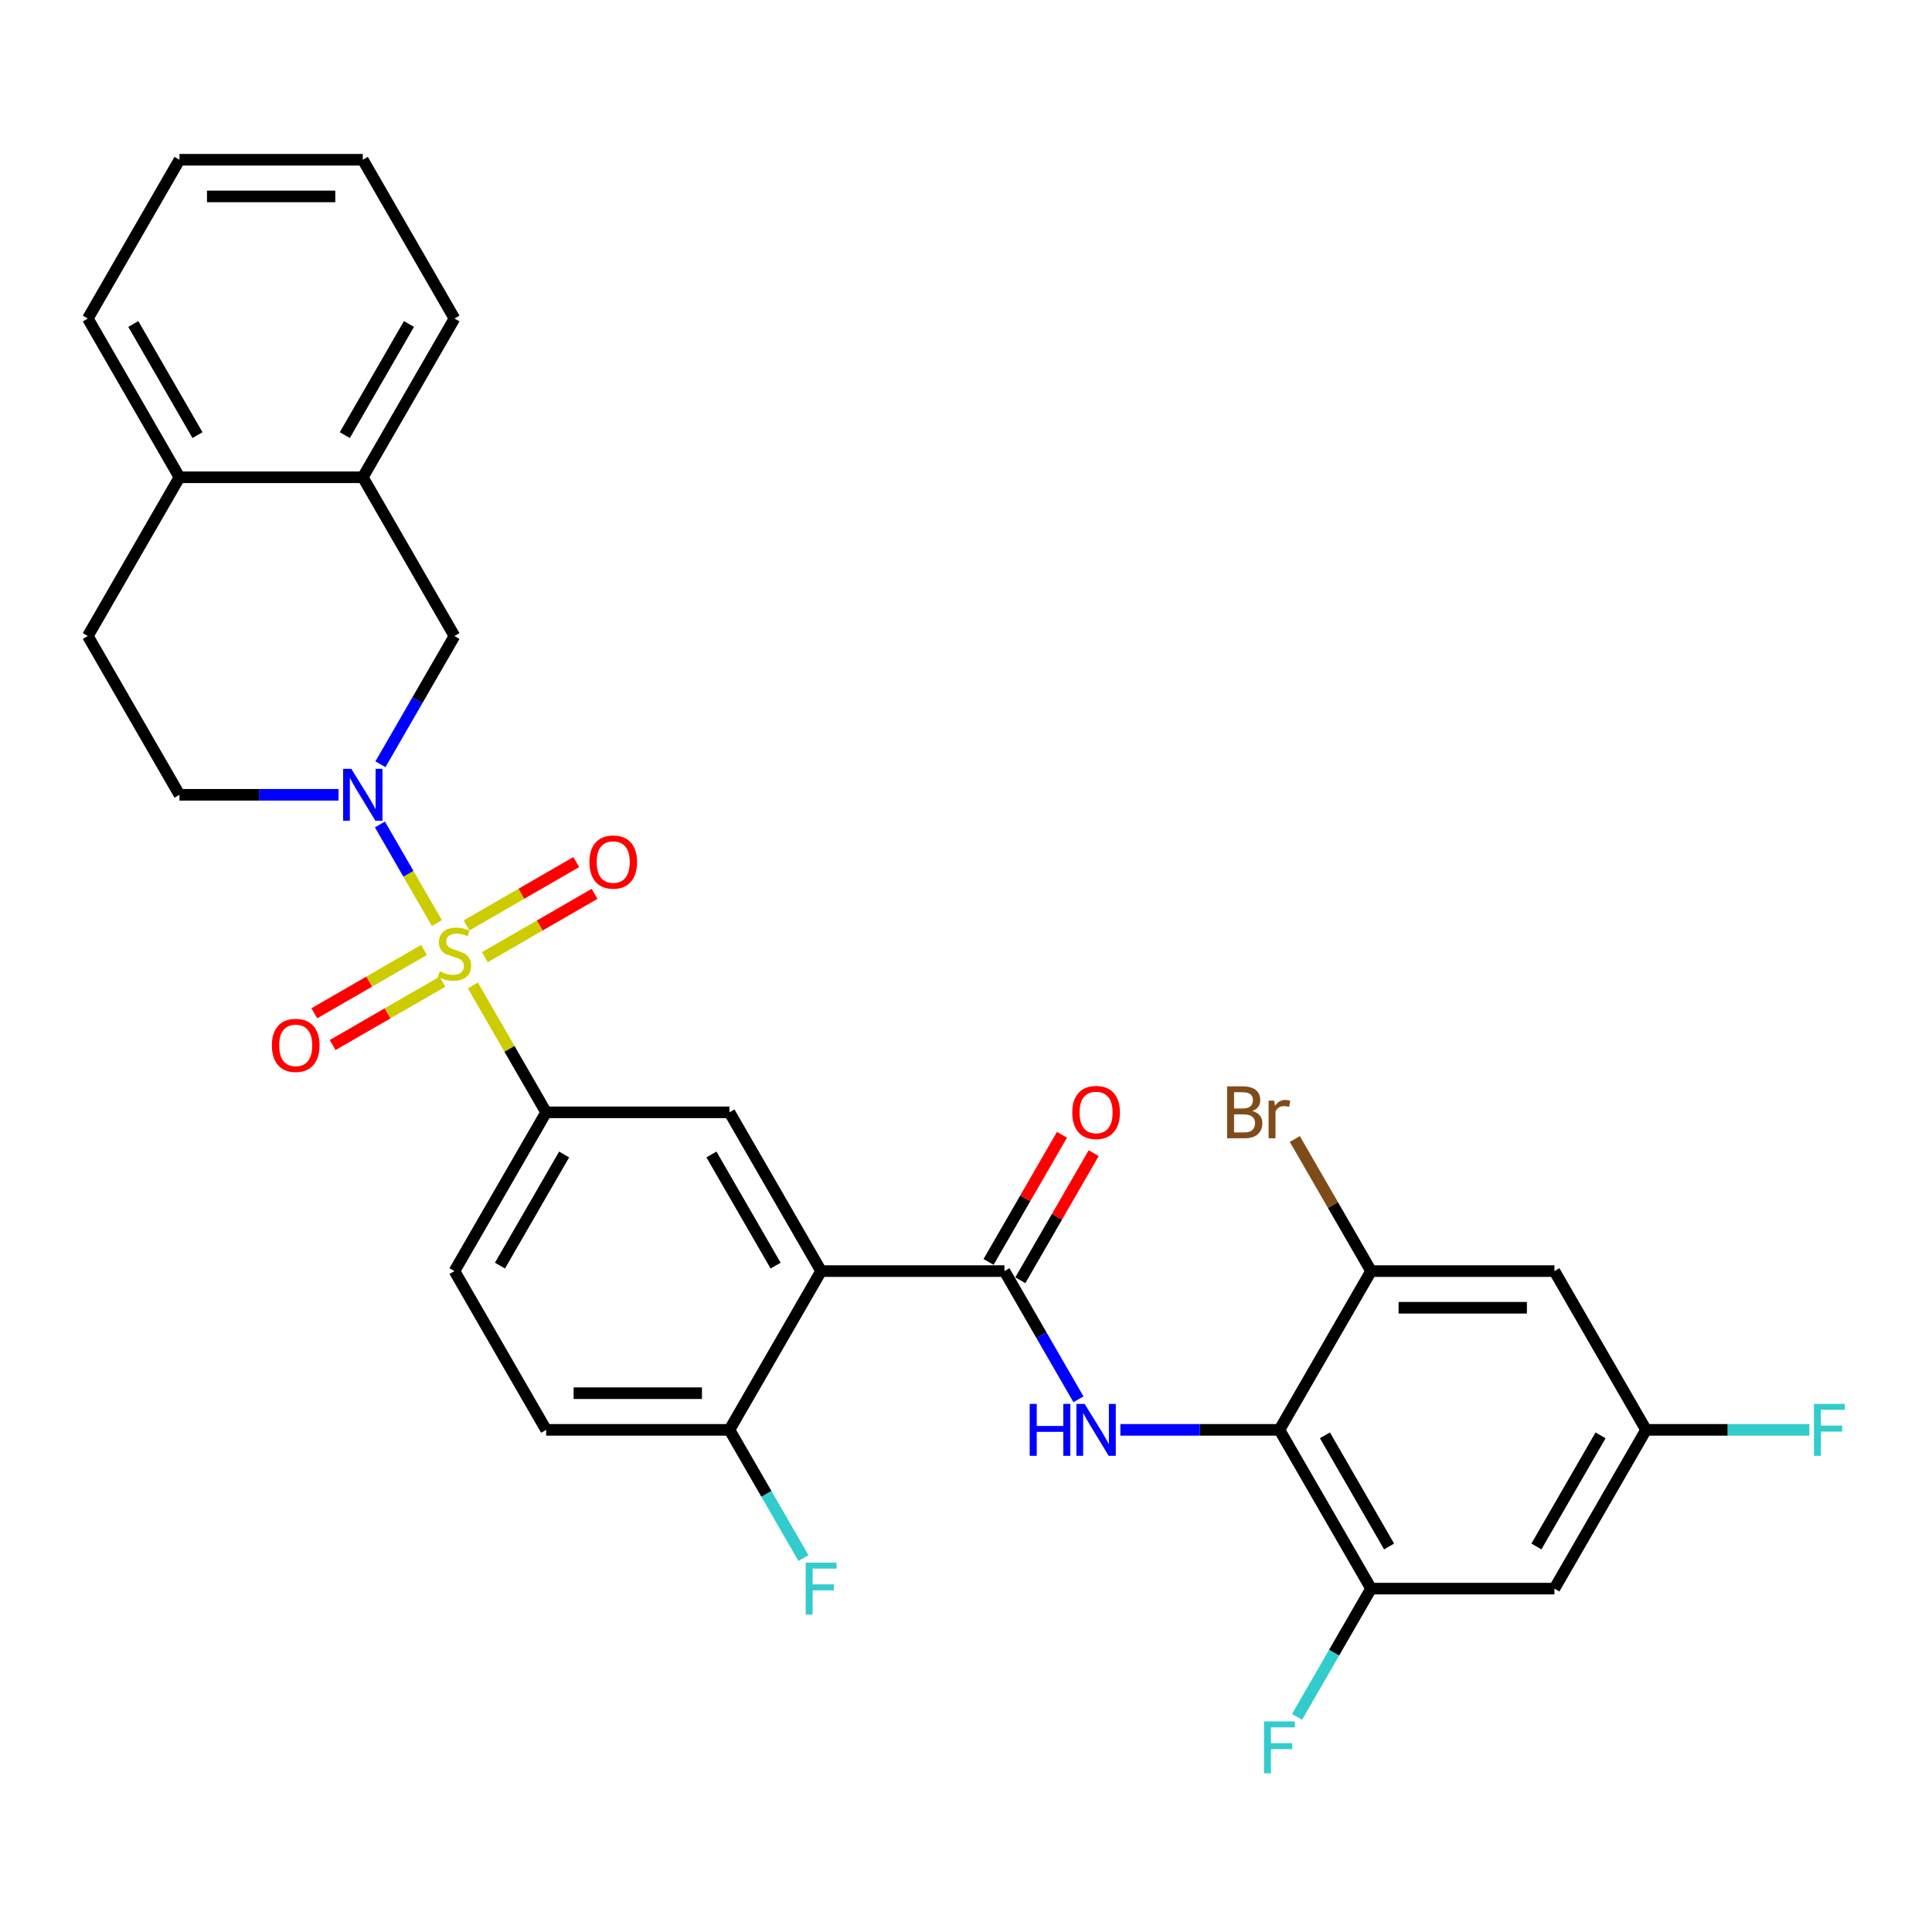<?xml version='1.0' encoding='iso-8859-1'?>
<svg version='1.1' baseProfile='full'
              xmlns='http://www.w3.org/2000/svg'
                      xmlns:rdkit='http://www.rdkit.org/xml'
                      xmlns:xlink='http://www.w3.org/1999/xlink'
                  xml:space='preserve'
width='1000px' height='1000px' viewBox='0 0 1000 1000'>
<!-- END OF HEADER -->
<rect style='opacity:1.0;fill:#FFFFFF;stroke:none' width='1000' height='1000' x='0' y='0'> </rect>
<path class='bond-0' d='M 226.126,477.794 L 211.388,452.268' style='fill:none;fill-rule:evenodd;stroke:#CCCC00;stroke-width:6px;stroke-linecap:butt;stroke-linejoin:miter;stroke-opacity:1' />
<path class='bond-0' d='M 211.388,452.268 L 196.651,426.742' style='fill:none;fill-rule:evenodd;stroke:#0000FF;stroke-width:6px;stroke-linecap:butt;stroke-linejoin:miter;stroke-opacity:1' />
<path class='bond-5' d='M 244.752,510.056 L 263.713,542.898' style='fill:none;fill-rule:evenodd;stroke:#CCCC00;stroke-width:6px;stroke-linecap:butt;stroke-linejoin:miter;stroke-opacity:1' />
<path class='bond-5' d='M 263.713,542.898 L 282.675,575.74' style='fill:none;fill-rule:evenodd;stroke:#000000;stroke-width:6px;stroke-linecap:butt;stroke-linejoin:miter;stroke-opacity:1' />
<path class='bond-10' d='M 250.963,495.438 L 279.362,479.042' style='fill:none;fill-rule:evenodd;stroke:#CCCC00;stroke-width:6px;stroke-linecap:butt;stroke-linejoin:miter;stroke-opacity:1' />
<path class='bond-10' d='M 279.362,479.042 L 307.76,462.646' style='fill:none;fill-rule:evenodd;stroke:#FF0000;stroke-width:6px;stroke-linecap:butt;stroke-linejoin:miter;stroke-opacity:1' />
<path class='bond-10' d='M 241.474,479.003 L 269.873,462.607' style='fill:none;fill-rule:evenodd;stroke:#CCCC00;stroke-width:6px;stroke-linecap:butt;stroke-linejoin:miter;stroke-opacity:1' />
<path class='bond-10' d='M 269.873,462.607 L 298.271,446.211' style='fill:none;fill-rule:evenodd;stroke:#FF0000;stroke-width:6px;stroke-linecap:butt;stroke-linejoin:miter;stroke-opacity:1' />
<path class='bond-11' d='M 219.498,491.69 L 191.1,508.086' style='fill:none;fill-rule:evenodd;stroke:#CCCC00;stroke-width:6px;stroke-linecap:butt;stroke-linejoin:miter;stroke-opacity:1' />
<path class='bond-11' d='M 191.1,508.086 L 162.701,524.482' style='fill:none;fill-rule:evenodd;stroke:#FF0000;stroke-width:6px;stroke-linecap:butt;stroke-linejoin:miter;stroke-opacity:1' />
<path class='bond-11' d='M 228.987,508.126 L 200.589,524.521' style='fill:none;fill-rule:evenodd;stroke:#CCCC00;stroke-width:6px;stroke-linecap:butt;stroke-linejoin:miter;stroke-opacity:1' />
<path class='bond-11' d='M 200.589,524.521 L 172.19,540.917' style='fill:none;fill-rule:evenodd;stroke:#FF0000;stroke-width:6px;stroke-linecap:butt;stroke-linejoin:miter;stroke-opacity:1' />
<path class='bond-9' d='M 196.914,395.58 L 216.072,362.397' style='fill:none;fill-rule:evenodd;stroke:#0000FF;stroke-width:6px;stroke-linecap:butt;stroke-linejoin:miter;stroke-opacity:1' />
<path class='bond-9' d='M 216.072,362.397 L 235.231,329.213' style='fill:none;fill-rule:evenodd;stroke:#000000;stroke-width:6px;stroke-linecap:butt;stroke-linejoin:miter;stroke-opacity:1' />
<path class='bond-16' d='M 175.224,411.389 L 134.061,411.389' style='fill:none;fill-rule:evenodd;stroke:#0000FF;stroke-width:6px;stroke-linecap:butt;stroke-linejoin:miter;stroke-opacity:1' />
<path class='bond-16' d='M 134.061,411.389 L 92.899,411.389' style='fill:none;fill-rule:evenodd;stroke:#000000;stroke-width:6px;stroke-linecap:butt;stroke-linejoin:miter;stroke-opacity:1' />
<path class='bond-1' d='M 425.007,657.915 L 377.563,575.74' style='fill:none;fill-rule:evenodd;stroke:#000000;stroke-width:6px;stroke-linecap:butt;stroke-linejoin:miter;stroke-opacity:1' />
<path class='bond-1' d='M 401.455,655.078 L 368.244,597.555' style='fill:none;fill-rule:evenodd;stroke:#000000;stroke-width:6px;stroke-linecap:butt;stroke-linejoin:miter;stroke-opacity:1' />
<path class='bond-2' d='M 425.007,657.915 L 519.895,657.915' style='fill:none;fill-rule:evenodd;stroke:#000000;stroke-width:6px;stroke-linecap:butt;stroke-linejoin:miter;stroke-opacity:1' />
<path class='bond-31' d='M 425.007,657.915 L 377.563,740.091' style='fill:none;fill-rule:evenodd;stroke:#000000;stroke-width:6px;stroke-linecap:butt;stroke-linejoin:miter;stroke-opacity:1' />
<path class='bond-4' d='M 519.895,657.915 L 539.054,691.099' style='fill:none;fill-rule:evenodd;stroke:#000000;stroke-width:6px;stroke-linecap:butt;stroke-linejoin:miter;stroke-opacity:1' />
<path class='bond-4' d='M 539.054,691.099 L 558.212,724.282' style='fill:none;fill-rule:evenodd;stroke:#0000FF;stroke-width:6px;stroke-linecap:butt;stroke-linejoin:miter;stroke-opacity:1' />
<path class='bond-18' d='M 528.113,662.659 L 547.107,629.761' style='fill:none;fill-rule:evenodd;stroke:#000000;stroke-width:6px;stroke-linecap:butt;stroke-linejoin:miter;stroke-opacity:1' />
<path class='bond-18' d='M 547.107,629.761 L 566.101,596.862' style='fill:none;fill-rule:evenodd;stroke:#FF0000;stroke-width:6px;stroke-linecap:butt;stroke-linejoin:miter;stroke-opacity:1' />
<path class='bond-18' d='M 511.677,653.171 L 530.672,620.272' style='fill:none;fill-rule:evenodd;stroke:#000000;stroke-width:6px;stroke-linecap:butt;stroke-linejoin:miter;stroke-opacity:1' />
<path class='bond-18' d='M 530.672,620.272 L 549.666,587.373' style='fill:none;fill-rule:evenodd;stroke:#FF0000;stroke-width:6px;stroke-linecap:butt;stroke-linejoin:miter;stroke-opacity:1' />
<path class='bond-3' d='M 662.227,740.091 L 621.065,740.091' style='fill:none;fill-rule:evenodd;stroke:#000000;stroke-width:6px;stroke-linecap:butt;stroke-linejoin:miter;stroke-opacity:1' />
<path class='bond-3' d='M 621.065,740.091 L 579.902,740.091' style='fill:none;fill-rule:evenodd;stroke:#0000FF;stroke-width:6px;stroke-linecap:butt;stroke-linejoin:miter;stroke-opacity:1' />
<path class='bond-7' d='M 662.227,740.091 L 709.671,822.266' style='fill:none;fill-rule:evenodd;stroke:#000000;stroke-width:6px;stroke-linecap:butt;stroke-linejoin:miter;stroke-opacity:1' />
<path class='bond-7' d='M 685.779,742.928 L 718.99,800.451' style='fill:none;fill-rule:evenodd;stroke:#000000;stroke-width:6px;stroke-linecap:butt;stroke-linejoin:miter;stroke-opacity:1' />
<path class='bond-8' d='M 662.227,740.091 L 709.671,657.915' style='fill:none;fill-rule:evenodd;stroke:#000000;stroke-width:6px;stroke-linecap:butt;stroke-linejoin:miter;stroke-opacity:1' />
<path class='bond-6' d='M 282.675,575.74 L 377.563,575.74' style='fill:none;fill-rule:evenodd;stroke:#000000;stroke-width:6px;stroke-linecap:butt;stroke-linejoin:miter;stroke-opacity:1' />
<path class='bond-20' d='M 282.675,575.74 L 235.231,657.915' style='fill:none;fill-rule:evenodd;stroke:#000000;stroke-width:6px;stroke-linecap:butt;stroke-linejoin:miter;stroke-opacity:1' />
<path class='bond-20' d='M 291.993,597.555 L 258.782,655.078' style='fill:none;fill-rule:evenodd;stroke:#000000;stroke-width:6px;stroke-linecap:butt;stroke-linejoin:miter;stroke-opacity:1' />
<path class='bond-13' d='M 709.671,822.266 L 804.559,822.266' style='fill:none;fill-rule:evenodd;stroke:#000000;stroke-width:6px;stroke-linecap:butt;stroke-linejoin:miter;stroke-opacity:1' />
<path class='bond-24' d='M 709.671,822.266 L 690.513,855.45' style='fill:none;fill-rule:evenodd;stroke:#000000;stroke-width:6px;stroke-linecap:butt;stroke-linejoin:miter;stroke-opacity:1' />
<path class='bond-24' d='M 690.513,855.45 L 671.354,888.633' style='fill:none;fill-rule:evenodd;stroke:#33CCCC;stroke-width:6px;stroke-linecap:butt;stroke-linejoin:miter;stroke-opacity:1' />
<path class='bond-12' d='M 709.671,657.915 L 804.559,657.915' style='fill:none;fill-rule:evenodd;stroke:#000000;stroke-width:6px;stroke-linecap:butt;stroke-linejoin:miter;stroke-opacity:1' />
<path class='bond-12' d='M 723.904,676.893 L 790.326,676.893' style='fill:none;fill-rule:evenodd;stroke:#000000;stroke-width:6px;stroke-linecap:butt;stroke-linejoin:miter;stroke-opacity:1' />
<path class='bond-23' d='M 709.671,657.915 L 689.934,623.73' style='fill:none;fill-rule:evenodd;stroke:#000000;stroke-width:6px;stroke-linecap:butt;stroke-linejoin:miter;stroke-opacity:1' />
<path class='bond-23' d='M 689.934,623.73 L 670.198,589.545' style='fill:none;fill-rule:evenodd;stroke:#7F4C19;stroke-width:6px;stroke-linecap:butt;stroke-linejoin:miter;stroke-opacity:1' />
<path class='bond-15' d='M 235.231,329.213 L 187.787,247.038' style='fill:none;fill-rule:evenodd;stroke:#000000;stroke-width:6px;stroke-linecap:butt;stroke-linejoin:miter;stroke-opacity:1' />
<path class='bond-17' d='M 804.559,657.915 L 852.003,740.091' style='fill:none;fill-rule:evenodd;stroke:#000000;stroke-width:6px;stroke-linecap:butt;stroke-linejoin:miter;stroke-opacity:1' />
<path class='bond-34' d='M 804.559,822.266 L 852.003,740.091' style='fill:none;fill-rule:evenodd;stroke:#000000;stroke-width:6px;stroke-linecap:butt;stroke-linejoin:miter;stroke-opacity:1' />
<path class='bond-34' d='M 795.241,800.451 L 828.452,742.928' style='fill:none;fill-rule:evenodd;stroke:#000000;stroke-width:6px;stroke-linecap:butt;stroke-linejoin:miter;stroke-opacity:1' />
<path class='bond-14' d='M 377.563,740.091 L 282.675,740.091' style='fill:none;fill-rule:evenodd;stroke:#000000;stroke-width:6px;stroke-linecap:butt;stroke-linejoin:miter;stroke-opacity:1' />
<path class='bond-14' d='M 363.33,721.113 L 296.908,721.113' style='fill:none;fill-rule:evenodd;stroke:#000000;stroke-width:6px;stroke-linecap:butt;stroke-linejoin:miter;stroke-opacity:1' />
<path class='bond-25' d='M 377.563,740.091 L 396.721,773.274' style='fill:none;fill-rule:evenodd;stroke:#000000;stroke-width:6px;stroke-linecap:butt;stroke-linejoin:miter;stroke-opacity:1' />
<path class='bond-25' d='M 396.721,773.274 L 415.88,806.458' style='fill:none;fill-rule:evenodd;stroke:#33CCCC;stroke-width:6px;stroke-linecap:butt;stroke-linejoin:miter;stroke-opacity:1' />
<path class='bond-27' d='M 187.787,247.038 L 235.231,164.862' style='fill:none;fill-rule:evenodd;stroke:#000000;stroke-width:6px;stroke-linecap:butt;stroke-linejoin:miter;stroke-opacity:1' />
<path class='bond-27' d='M 178.468,225.222 L 211.679,167.7' style='fill:none;fill-rule:evenodd;stroke:#000000;stroke-width:6px;stroke-linecap:butt;stroke-linejoin:miter;stroke-opacity:1' />
<path class='bond-32' d='M 187.787,247.038 L 92.899,247.038' style='fill:none;fill-rule:evenodd;stroke:#000000;stroke-width:6px;stroke-linecap:butt;stroke-linejoin:miter;stroke-opacity:1' />
<path class='bond-21' d='M 92.899,411.389 L 45.455,329.213' style='fill:none;fill-rule:evenodd;stroke:#000000;stroke-width:6px;stroke-linecap:butt;stroke-linejoin:miter;stroke-opacity:1' />
<path class='bond-26' d='M 852.003,740.091 L 894.267,740.091' style='fill:none;fill-rule:evenodd;stroke:#000000;stroke-width:6px;stroke-linecap:butt;stroke-linejoin:miter;stroke-opacity:1' />
<path class='bond-26' d='M 894.267,740.091 L 936.53,740.091' style='fill:none;fill-rule:evenodd;stroke:#33CCCC;stroke-width:6px;stroke-linecap:butt;stroke-linejoin:miter;stroke-opacity:1' />
<path class='bond-19' d='M 92.899,247.038 L 45.455,329.213' style='fill:none;fill-rule:evenodd;stroke:#000000;stroke-width:6px;stroke-linecap:butt;stroke-linejoin:miter;stroke-opacity:1' />
<path class='bond-28' d='M 92.899,247.038 L 45.455,164.862' style='fill:none;fill-rule:evenodd;stroke:#000000;stroke-width:6px;stroke-linecap:butt;stroke-linejoin:miter;stroke-opacity:1' />
<path class='bond-28' d='M 102.217,225.222 L 69.006,167.7' style='fill:none;fill-rule:evenodd;stroke:#000000;stroke-width:6px;stroke-linecap:butt;stroke-linejoin:miter;stroke-opacity:1' />
<path class='bond-22' d='M 235.231,657.915 L 282.675,740.091' style='fill:none;fill-rule:evenodd;stroke:#000000;stroke-width:6px;stroke-linecap:butt;stroke-linejoin:miter;stroke-opacity:1' />
<path class='bond-29' d='M 235.231,164.862 L 187.787,82.687' style='fill:none;fill-rule:evenodd;stroke:#000000;stroke-width:6px;stroke-linecap:butt;stroke-linejoin:miter;stroke-opacity:1' />
<path class='bond-30' d='M 45.455,164.862 L 92.899,82.687' style='fill:none;fill-rule:evenodd;stroke:#000000;stroke-width:6px;stroke-linecap:butt;stroke-linejoin:miter;stroke-opacity:1' />
<path class='bond-33' d='M 187.787,82.687 L 92.899,82.687' style='fill:none;fill-rule:evenodd;stroke:#000000;stroke-width:6px;stroke-linecap:butt;stroke-linejoin:miter;stroke-opacity:1' />
<path class='bond-33' d='M 173.553,101.664 L 107.132,101.664' style='fill:none;fill-rule:evenodd;stroke:#000000;stroke-width:6px;stroke-linecap:butt;stroke-linejoin:miter;stroke-opacity:1' />
<path  class='atom-0' d='M 227.64 502.787
Q 227.943 502.901, 229.196 503.432
Q 230.448 503.964, 231.815 504.305
Q 233.219 504.609, 234.585 504.609
Q 237.128 504.609, 238.609 503.394
Q 240.089 502.142, 240.089 499.979
Q 240.089 498.498, 239.33 497.587
Q 238.609 496.676, 237.47 496.183
Q 236.331 495.69, 234.434 495.12
Q 232.042 494.399, 230.6 493.716
Q 229.196 493.033, 228.171 491.59
Q 227.184 490.148, 227.184 487.719
Q 227.184 484.341, 229.462 482.253
Q 231.777 480.166, 236.331 480.166
Q 239.444 480.166, 242.974 481.646
L 242.101 484.569
Q 238.874 483.24, 236.445 483.24
Q 233.826 483.24, 232.384 484.341
Q 230.942 485.404, 230.98 487.264
Q 230.98 488.706, 231.701 489.579
Q 232.46 490.452, 233.523 490.945
Q 234.623 491.439, 236.445 492.008
Q 238.874 492.767, 240.317 493.526
Q 241.759 494.285, 242.784 495.841
Q 243.847 497.36, 243.847 499.979
Q 243.847 503.698, 241.342 505.71
Q 238.874 507.683, 234.737 507.683
Q 232.346 507.683, 230.524 507.152
Q 228.74 506.659, 226.615 505.786
L 227.64 502.787
' fill='#CCCC00'/>
<path  class='atom-1' d='M 181.847 397.952
L 190.652 412.186
Q 191.525 413.59, 192.93 416.133
Q 194.334 418.676, 194.41 418.828
L 194.41 397.952
L 197.978 397.952
L 197.978 424.825
L 194.296 424.825
L 184.845 409.263
Q 183.744 407.441, 182.568 405.354
Q 181.429 403.266, 181.088 402.621
L 181.088 424.825
L 177.596 424.825
L 177.596 397.952
L 181.847 397.952
' fill='#0000FF'/>
<path  class='atom-5' d='M 532.971 726.654
L 536.614 726.654
L 536.614 738.079
L 550.354 738.079
L 550.354 726.654
L 553.998 726.654
L 553.998 753.527
L 550.354 753.527
L 550.354 741.115
L 536.614 741.115
L 536.614 753.527
L 532.971 753.527
L 532.971 726.654
' fill='#0000FF'/>
<path  class='atom-5' d='M 561.399 726.654
L 570.205 740.888
Q 571.078 742.292, 572.482 744.835
Q 573.886 747.378, 573.962 747.53
L 573.962 726.654
L 577.53 726.654
L 577.53 753.527
L 573.848 753.527
L 564.398 737.965
Q 563.297 736.143, 562.12 734.056
Q 560.982 731.968, 560.64 731.323
L 560.64 753.527
L 557.148 753.527
L 557.148 726.654
L 561.399 726.654
' fill='#0000FF'/>
<path  class='atom-11' d='M 305.071 446.196
Q 305.071 439.744, 308.259 436.138
Q 311.447 432.532, 317.406 432.532
Q 323.365 432.532, 326.553 436.138
Q 329.742 439.744, 329.742 446.196
Q 329.742 452.724, 326.515 456.444
Q 323.289 460.126, 317.406 460.126
Q 311.485 460.126, 308.259 456.444
Q 305.071 452.762, 305.071 446.196
M 317.406 457.089
Q 321.505 457.089, 323.707 454.356
Q 325.946 451.586, 325.946 446.196
Q 325.946 440.92, 323.707 438.263
Q 321.505 435.568, 317.406 435.568
Q 313.307 435.568, 311.068 438.225
Q 308.866 440.882, 308.866 446.196
Q 308.866 451.624, 311.068 454.356
Q 313.307 457.089, 317.406 457.089
' fill='#FF0000'/>
<path  class='atom-12' d='M 140.72 541.084
Q 140.72 534.632, 143.908 531.026
Q 147.096 527.42, 153.055 527.42
Q 159.014 527.42, 162.202 531.026
Q 165.391 534.632, 165.391 541.084
Q 165.391 547.612, 162.164 551.332
Q 158.938 555.014, 153.055 555.014
Q 147.134 555.014, 143.908 551.332
Q 140.72 547.65, 140.72 541.084
M 153.055 551.977
Q 157.154 551.977, 159.356 549.244
Q 161.595 546.474, 161.595 541.084
Q 161.595 535.808, 159.356 533.151
Q 157.154 530.457, 153.055 530.457
Q 148.956 530.457, 146.717 533.113
Q 144.515 535.77, 144.515 541.084
Q 144.515 546.512, 146.717 549.244
Q 148.956 551.977, 153.055 551.977
' fill='#FF0000'/>
<path  class='atom-19' d='M 555.004 575.816
Q 555.004 569.363, 558.192 565.757
Q 561.38 562.152, 567.339 562.152
Q 573.298 562.152, 576.486 565.757
Q 579.675 569.363, 579.675 575.816
Q 579.675 582.344, 576.448 586.063
Q 573.222 589.745, 567.339 589.745
Q 561.418 589.745, 558.192 586.063
Q 555.004 582.382, 555.004 575.816
M 567.339 586.709
Q 571.438 586.709, 573.64 583.976
Q 575.879 581.205, 575.879 575.816
Q 575.879 570.54, 573.64 567.883
Q 571.438 565.188, 567.339 565.188
Q 563.24 565.188, 561.001 567.845
Q 558.799 570.502, 558.799 575.816
Q 558.799 581.243, 561.001 583.976
Q 563.24 586.709, 567.339 586.709
' fill='#FF0000'/>
<path  class='atom-24' d='M 648.203 575.056
Q 650.784 575.778, 652.074 577.372
Q 653.403 578.928, 653.403 581.243
Q 653.403 584.963, 651.011 587.088
Q 648.658 589.176, 644.179 589.176
L 635.146 589.176
L 635.146 562.303
L 643.079 562.303
Q 647.671 562.303, 649.987 564.163
Q 652.302 566.023, 652.302 569.439
Q 652.302 573.5, 648.203 575.056
M 638.752 565.34
L 638.752 573.766
L 643.079 573.766
Q 645.736 573.766, 647.102 572.703
Q 648.506 571.602, 648.506 569.439
Q 648.506 565.34, 643.079 565.34
L 638.752 565.34
M 644.179 586.139
Q 646.798 586.139, 648.203 584.887
Q 649.607 583.634, 649.607 581.243
Q 649.607 579.042, 648.051 577.941
Q 646.533 576.802, 643.61 576.802
L 638.752 576.802
L 638.752 586.139
L 644.179 586.139
' fill='#7F4C19'/>
<path  class='atom-24' d='M 659.513 569.667
L 659.931 572.362
Q 661.98 569.325, 665.321 569.325
Q 666.383 569.325, 667.826 569.705
L 667.256 572.893
Q 665.624 572.513, 664.713 572.513
Q 663.119 572.513, 662.056 573.159
Q 661.032 573.766, 660.197 575.246
L 660.197 589.176
L 656.629 589.176
L 656.629 569.667
L 659.513 569.667
' fill='#7F4C19'/>
<path  class='atom-25' d='M 654.238 891.005
L 670.217 891.005
L 670.217 894.08
L 657.843 894.08
L 657.843 902.24
L 668.85 902.24
L 668.85 905.353
L 657.843 905.353
L 657.843 917.878
L 654.238 917.878
L 654.238 891.005
' fill='#33CCCC'/>
<path  class='atom-26' d='M 417.017 808.83
L 432.997 808.83
L 432.997 811.904
L 420.623 811.904
L 420.623 820.065
L 431.63 820.065
L 431.63 823.177
L 420.623 823.177
L 420.623 835.702
L 417.017 835.702
L 417.017 808.83
' fill='#33CCCC'/>
<path  class='atom-27' d='M 938.902 726.654
L 954.881 726.654
L 954.881 729.729
L 942.508 729.729
L 942.508 737.889
L 953.515 737.889
L 953.515 741.002
L 942.508 741.002
L 942.508 753.527
L 938.902 753.527
L 938.902 726.654
' fill='#33CCCC'/>
</svg>
